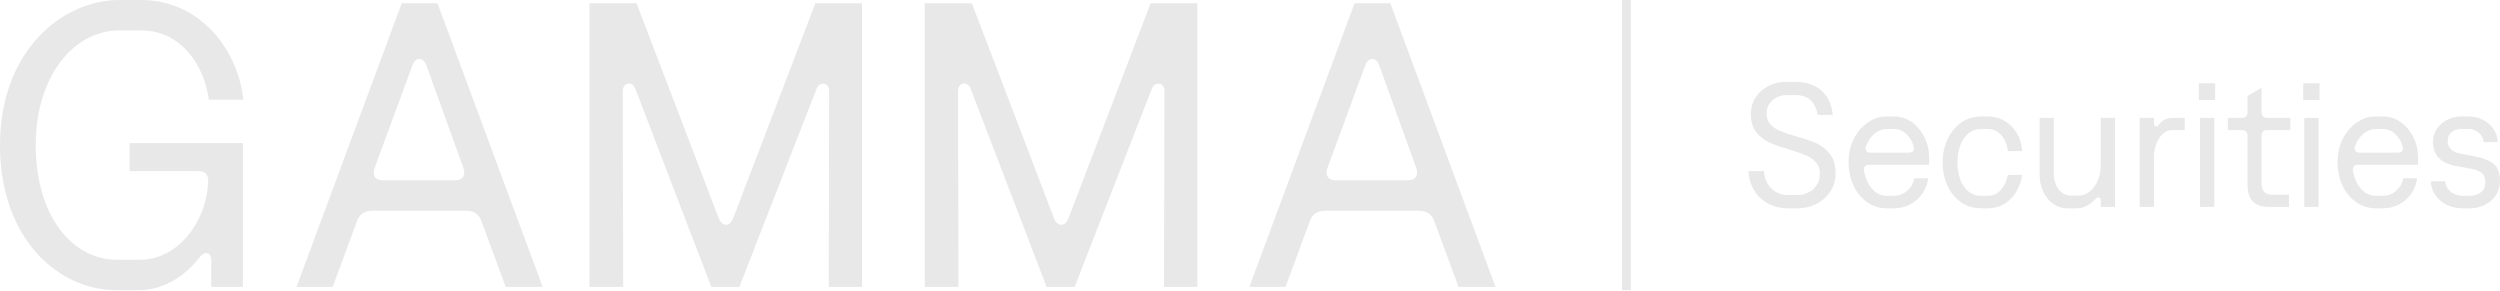 <svg xmlns="http://www.w3.org/2000/svg" width="429" height="50" viewBox="0 0 429 50" fill="none"><g clip-path="url(#clip0_1978_2914)"><path d="M0 24.898C0 8.555 10.875 0 20.425 0H24.26C33.74 0 40.712 7.789 41.757 17.109H35.832C35.065 11.128 30.952 5.217 24.26 5.217H20.425C12.827 5.217 6.135 12.867 6.135 24.899C6.135 36.931 12.269 44.581 20.147 44.581H23.981C30.604 44.581 35.414 37.974 35.693 31.436C35.902 30.045 35.275 29.35 33.95 29.35H22.238V24.551H41.687V49.24H36.249V44.65C36.249 43.328 35.204 42.98 34.227 44.163C32.066 47.014 28.372 49.796 23.77 49.796H19.936C10.178 49.795 0 41.172 0 24.898Z" fill="#E8E8E8"></path><path d="M68.936 0.557H75.07L93.126 49.239H86.782L82.669 38.112C82.251 36.79 81.345 36.165 80.02 36.165H63.917C62.523 36.165 61.616 36.791 61.198 38.112L57.086 49.239H50.881L68.936 0.557ZM65.799 30.948H78.068C79.393 30.948 79.951 30.113 79.533 28.862L73.189 11.266C72.631 9.667 71.237 9.805 70.749 11.266L64.266 28.862C63.848 30.113 64.405 30.948 65.799 30.948Z" fill="#E8E8E8"></path><path d="M101.15 0.557H109.237L123.318 37.416C123.875 38.946 125.27 38.946 125.828 37.416L139.91 0.557H147.927V49.239H142.211L142.281 15.579C142.281 14.118 140.608 13.91 140.12 15.231L126.874 49.239H122.064L109.028 15.231C108.471 13.84 106.867 14.118 106.867 15.648L106.936 49.239H101.15V0.557Z" fill="#E8E8E8"></path><path d="M158.686 0.557H166.772L180.853 37.416C181.411 38.946 182.805 38.946 183.363 37.416L197.446 0.557H205.463V49.239H199.746L199.816 15.579C199.816 14.118 198.143 13.91 197.655 15.231L184.41 49.239H179.599L166.563 15.231C166.006 13.84 164.402 14.118 164.402 15.648L164.471 49.239H158.686V0.557Z" fill="#E8E8E8"></path><path d="M232.444 0.557H238.578L256.634 49.239H250.29L246.177 38.112C245.759 36.79 244.853 36.165 243.528 36.165H227.425C226.03 36.165 225.124 36.791 224.706 38.112L220.593 49.239H214.389L232.444 0.557ZM229.306 30.948H241.575C242.899 30.948 243.458 30.113 243.04 28.862L236.696 11.266C236.138 9.667 234.744 9.805 234.256 11.266L227.773 28.862C227.354 30.113 227.912 30.948 229.306 30.948Z" fill="#E8E8E8"></path></g><line x1="279.09" y1="-3.27835e-08" x2="279.09" y2="49.795" stroke="#E8E8E8" stroke-width="1.5"></line><g clip-path="url(#clip1_1978_2914)"><path d="M303.466 34.961C302.454 34.436 301.647 33.688 301.044 32.718C300.44 31.749 300.106 30.626 300.045 29.352H302.684C302.745 30.201 302.964 30.934 303.344 31.55C303.723 32.167 304.211 32.642 304.817 32.975C305.42 33.308 306.098 33.476 306.857 33.476H308.513C309.085 33.476 309.664 33.339 310.246 33.067C310.829 32.794 311.313 32.386 311.702 31.841C312.09 31.293 312.285 30.619 312.285 29.808C312.285 28.997 312.054 28.343 311.595 27.838C311.137 27.333 310.572 26.94 309.908 26.657C309.243 26.375 308.308 26.051 307.101 25.687C305.689 25.263 304.541 24.854 303.651 24.459C302.763 24.066 302.006 23.478 301.383 22.701C300.759 21.922 300.447 20.896 300.447 19.623C300.447 18.511 300.723 17.537 301.274 16.697C301.828 15.86 302.562 15.208 303.482 14.743C304.401 14.276 305.402 14.044 306.487 14.044H308.143C309.268 14.044 310.289 14.252 311.209 14.665C312.129 15.08 312.874 15.71 313.448 16.559C314.022 17.408 314.379 18.46 314.521 19.713H311.916C311.711 18.58 311.29 17.734 310.66 17.166C310.025 16.601 309.166 16.318 308.082 16.318H306.487C305.933 16.318 305.398 16.449 304.878 16.711C304.356 16.974 303.936 17.343 303.622 17.819C303.303 18.294 303.147 18.855 303.147 19.5C303.147 20.249 303.366 20.861 303.807 21.334C304.245 21.81 304.788 22.183 305.432 22.458C306.075 22.73 306.979 23.038 308.145 23.382C309.618 23.787 310.802 24.191 311.702 24.595C312.601 24.999 313.374 25.609 314.018 26.429C314.662 27.246 314.985 28.343 314.985 29.719C314.985 30.932 314.673 31.997 314.047 32.917C313.423 33.837 312.617 34.539 311.625 35.023C310.633 35.508 309.575 35.752 308.45 35.752H306.826C305.599 35.752 304.48 35.488 303.468 34.963L303.466 34.961Z" fill="#E8E8E8"></path><path d="M320.025 28.549C319.871 28.721 319.813 28.96 319.856 29.261C319.978 30.009 320.208 30.711 320.545 31.367C320.881 32.024 321.322 32.56 321.864 32.973C322.404 33.389 323.035 33.594 323.751 33.594H324.948C325.868 33.594 326.65 33.306 327.294 32.73C327.938 32.154 328.34 31.441 328.505 30.592H330.866C330.764 31.524 330.448 32.382 329.915 33.17C329.384 33.958 328.688 34.584 327.829 35.048C326.971 35.513 326.019 35.745 324.976 35.745H323.719C322.533 35.745 321.439 35.401 320.439 34.715C319.435 34.028 318.649 33.078 318.077 31.866C317.503 30.653 317.219 29.288 317.219 27.771C317.219 26.255 317.531 24.933 318.156 23.74C318.78 22.547 319.591 21.623 320.594 20.966C321.598 20.309 322.63 19.981 323.692 19.981H324.98C326.126 19.981 327.158 20.309 328.078 20.966C328.997 21.623 329.723 22.496 330.254 23.588C330.785 24.68 331.051 25.853 331.051 27.106C331.051 27.41 331.04 27.722 331.02 28.046C331.02 28.107 331.013 28.147 331.004 28.167C330.993 28.187 330.988 28.227 330.988 28.287H320.685C320.398 28.287 320.179 28.375 320.025 28.544V28.549ZM320.271 25.913C320.425 26.105 320.664 26.201 320.992 26.201H327.554C327.861 26.201 328.1 26.114 328.274 25.942C328.448 25.773 328.496 25.534 328.412 25.23C328.186 24.341 327.761 23.604 327.14 23.016C326.517 22.429 325.796 22.136 324.978 22.136H323.783C323.026 22.136 322.321 22.404 321.665 22.94C321.012 23.476 320.52 24.22 320.194 25.169C320.093 25.473 320.118 25.721 320.271 25.913Z" fill="#E8E8E8"></path><path d="M336.418 34.644C335.417 33.907 334.655 32.942 334.133 31.749C333.611 30.557 333.352 29.263 333.352 27.867C333.352 26.471 333.623 25.176 334.165 23.972C334.705 22.771 335.48 21.806 336.481 21.078C337.482 20.349 338.668 19.985 340.037 19.985H341.111C342.173 19.985 343.14 20.242 344.007 20.758C344.875 21.274 345.575 21.98 346.109 22.88C346.64 23.78 346.936 24.796 346.997 25.927H344.543C344.441 24.857 344.077 23.957 343.454 23.228C342.83 22.5 342.048 22.136 341.108 22.136H340.003C339.125 22.136 338.372 22.4 337.749 22.925C337.125 23.45 336.662 24.142 336.354 25.002C336.049 25.862 335.893 26.816 335.893 27.865C335.893 28.915 336.047 29.851 336.354 30.731C336.662 31.609 337.127 32.308 337.749 32.821C338.372 33.337 339.113 33.594 339.972 33.594H341.108C342.008 33.594 342.753 33.261 343.348 32.594C343.942 31.928 344.339 31.068 344.543 30.016H346.997C346.854 31.046 346.527 32.002 346.016 32.88C345.505 33.76 344.825 34.456 343.976 34.972C343.126 35.488 342.161 35.745 341.077 35.745H340.003C338.612 35.745 337.416 35.377 336.415 34.637L336.418 34.644Z" fill="#E8E8E8"></path><path d="M362.944 35.508H360.49V34.387C360.49 34.103 360.393 33.938 360.199 33.886C360.005 33.835 359.765 33.951 359.478 34.235C359.069 34.7 358.595 35.068 358.052 35.343C357.512 35.615 356.891 35.752 356.197 35.752H354.756C353.877 35.752 353.073 35.499 352.347 34.992C351.622 34.487 351.048 33.795 350.63 32.915C350.21 32.037 350.002 31.05 350.002 29.96V20.229H352.426V29.716C352.426 30.445 352.548 31.101 352.795 31.686C353.041 32.274 353.387 32.732 353.836 33.065C354.286 33.397 354.808 33.565 355.4 33.565H356.627C357.381 33.565 358.052 33.324 358.633 32.837C359.216 32.352 359.673 31.715 359.998 30.927C360.323 30.139 360.488 29.312 360.488 28.441V20.229H362.942V35.508H362.944Z" fill="#E8E8E8"></path><path d="M371.069 23.032C370.599 23.507 370.242 24.088 369.996 24.776C369.75 25.462 369.628 26.13 369.628 26.777V35.508H367.174V20.229H369.628V21.138C369.628 21.461 369.713 21.642 369.89 21.685C370.061 21.725 370.263 21.625 370.488 21.381C370.796 20.977 371.137 20.684 371.517 20.503C371.894 20.32 372.368 20.231 372.942 20.231H374.904V22.321H372.757C372.102 22.321 371.541 22.56 371.069 23.034V23.032Z" fill="#E8E8E8"></path><path d="M380.117 14.288V17.167H377.326V14.288H380.117ZM377.511 20.229H379.965V35.508H377.511V20.229Z" fill="#E8E8E8"></path><path d="M388.091 15.073V19.317C388.091 19.601 388.172 19.822 388.335 19.985C388.497 20.146 388.723 20.228 389.01 20.228H393.027V22.319H389.01C388.723 22.319 388.499 22.399 388.335 22.562C388.172 22.723 388.091 22.946 388.091 23.23V31.537C388.091 32.184 388.244 32.658 388.551 32.962C388.859 33.265 389.297 33.415 389.871 33.415H392.783V35.508H389.381C388.133 35.508 387.203 35.2 386.59 34.583C385.978 33.967 385.671 33.013 385.671 31.72V23.232C385.671 22.949 385.589 22.727 385.424 22.564C385.262 22.404 385.036 22.321 384.749 22.321H382.295V20.23H384.749C385.036 20.23 385.259 20.15 385.424 19.987C385.587 19.826 385.671 19.603 385.671 19.319V16.469L388.093 15.075L388.091 15.073Z" fill="#E8E8E8"></path><path d="M398.027 14.288V17.167H395.234V14.288H398.027ZM395.42 20.229H397.873V35.508H395.42V20.229Z" fill="#E8E8E8"></path><path d="M403.929 28.549C403.775 28.721 403.719 28.96 403.76 29.261C403.882 30.009 404.112 30.711 404.451 31.367C404.788 32.024 405.226 32.56 405.771 32.973C406.311 33.389 406.941 33.594 407.655 33.594H408.852C409.772 33.594 410.554 33.306 411.198 32.73C411.842 32.154 412.246 31.441 412.409 30.592H414.77C414.668 31.524 414.35 32.382 413.819 33.17C413.288 33.958 412.592 34.584 411.733 35.048C410.875 35.513 409.923 35.745 408.882 35.745H407.626C406.439 35.745 405.346 35.401 404.345 34.715C403.344 34.028 402.555 33.078 401.984 31.866C401.41 30.653 401.125 29.288 401.125 27.771C401.125 26.255 401.437 24.933 402.06 23.74C402.684 22.547 403.495 21.623 404.498 20.966C405.499 20.309 406.534 19.981 407.594 19.981H408.884C410.03 19.981 411.062 20.309 411.98 20.966C412.901 21.623 413.624 22.496 414.158 23.588C414.689 24.68 414.955 25.853 414.955 27.106C414.955 27.41 414.944 27.722 414.924 28.046C414.924 28.107 414.919 28.147 414.908 28.167C414.897 28.187 414.892 28.227 414.892 28.287H404.587C404.3 28.287 404.08 28.375 403.927 28.544L403.929 28.549ZM404.175 25.913C404.329 26.105 404.568 26.201 404.896 26.201H411.46C411.767 26.201 412.007 26.114 412.181 25.942C412.352 25.773 412.4 25.534 412.318 25.23C412.093 24.341 411.668 23.604 411.046 23.016C410.423 22.429 409.702 22.136 408.884 22.136H407.689C406.932 22.136 406.227 22.404 405.572 22.94C404.916 23.476 404.426 24.22 404.098 25.169C403.997 25.473 404.022 25.721 404.175 25.913Z" fill="#E8E8E8"></path><path d="M419.905 35.173C419.099 34.789 418.444 34.244 417.944 33.536C417.443 32.83 417.172 32.019 417.131 31.11H419.585C419.666 31.859 419.994 32.459 420.565 32.913C421.139 33.368 421.792 33.594 422.529 33.594H423.756C424.533 33.594 425.181 33.402 425.703 33.018C426.223 32.634 426.485 32.046 426.485 31.26C426.485 30.614 426.295 30.108 425.916 29.743C425.536 29.379 424.96 29.127 424.183 28.986L421.361 28.47C420.07 28.227 419.106 27.758 418.462 27.061C417.818 26.364 417.495 25.471 417.495 24.378C417.495 23.53 417.721 22.773 418.17 22.105C418.62 21.439 419.219 20.919 419.964 20.544C420.71 20.168 421.503 19.983 422.341 19.983H423.661C424.499 19.983 425.292 20.171 426.038 20.544C426.783 20.919 427.393 21.437 427.863 22.105C428.333 22.773 428.577 23.53 428.6 24.378H426.178C426.135 23.753 425.866 23.221 425.364 22.786C424.865 22.353 424.287 22.134 423.631 22.134H422.375C421.7 22.134 421.139 22.321 420.687 22.697C420.238 23.072 420.014 23.581 420.014 24.227C420.014 24.752 420.181 25.196 420.52 25.56C420.857 25.924 421.363 26.177 422.038 26.317L424.983 26.893C426.311 27.157 427.312 27.59 427.988 28.198C428.663 28.805 429 29.775 429 31.108C429 32.017 428.758 32.826 428.279 33.534C427.798 34.242 427.163 34.787 426.377 35.171C425.588 35.555 424.745 35.747 423.846 35.747H422.527C421.587 35.747 420.712 35.555 419.903 35.171L419.905 35.173Z" fill="#E8E8E8"></path></g><defs><clipPath id="clip0_1978_2914"><rect width="256.634" height="49.795" fill="white"></rect></clipPath><clipPath id="clip1_1978_2914"><rect width="128.955" height="21.705" fill="white" transform="translate(300.045 14.044)"></rect></clipPath></defs></svg>
